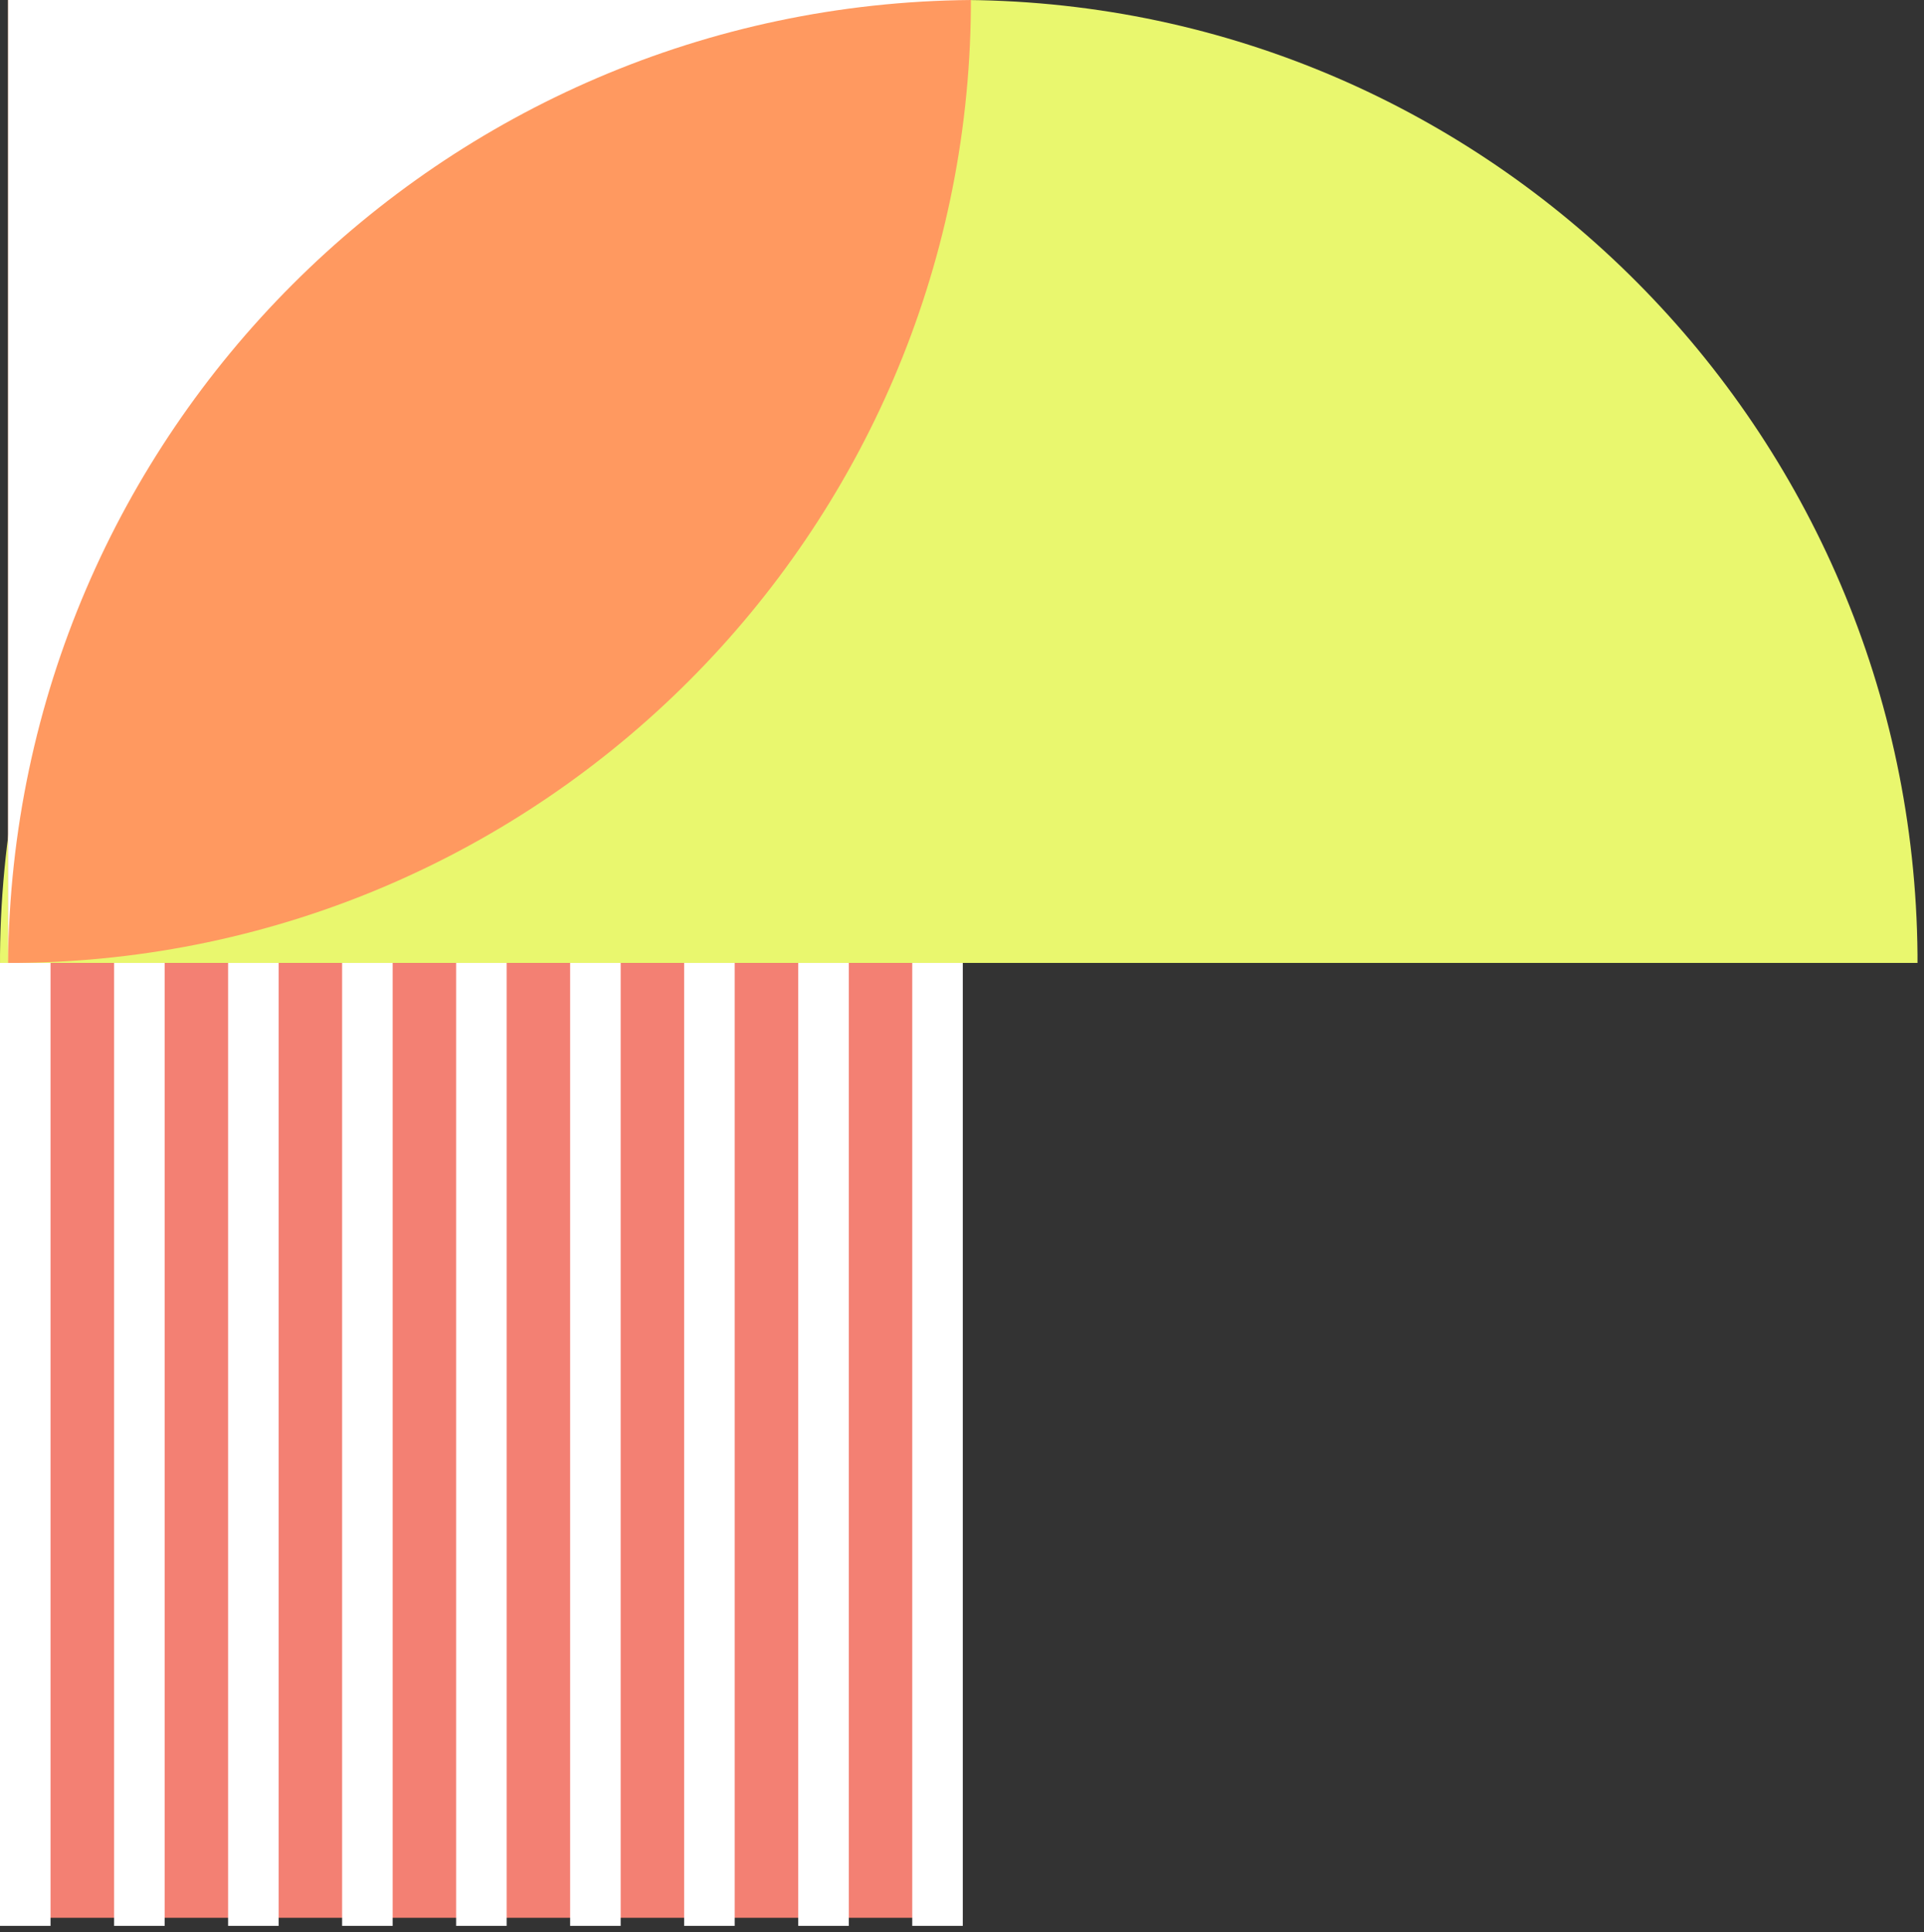 <svg xmlns="http://www.w3.org/2000/svg" width="239" height="240" viewBox="0 0 239 240" fill="none"><rect x="0" y="0" width="239" height="240" fill="#333333" stroke="none"/><path class="dec_1" d="M119.104 119.598H238.193V118.575C237.651 53.333 185.081 0.544 120.122 0H118.085C53.114 0.544 0.543 53.333 0.002 118.575V119.598H119.104Z" fill="#E9F76E"></path><path class="dec_2" d="M119.598 119.598H0V238.191H119.598V119.598Z" fill="#F38073"></path><path class="dec_3" d="M6.278 239.196H0V119.598H6.278V239.196ZM20.453 119.598H14.175V239.196H20.453V119.598ZM34.615 119.598H28.336V239.196H34.615V119.598ZM48.776 119.598H42.498V239.196H48.776V119.598ZM62.938 119.598H56.66V239.196H62.938V119.598ZM77.1 119.598H70.822V239.196H77.1V119.598ZM91.261 119.598H84.983V239.196H91.261V119.598ZM105.436 119.598H99.158V239.196H105.436V119.598ZM119.598 119.598H113.32V239.196H119.598V119.598Z" fill="white"></path><path class="dec_4" d="M1.006 0V119.598H2.029C67.265 119.054 120.06 66.265 120.604 1.023V0H1.006Z" fill="#FF9960"></path><path class="dec_5" d="M120.604 0H1.006V119.598C1.554 53.793 54.805 0.548 120.604 0Z" fill="white"></path></svg>